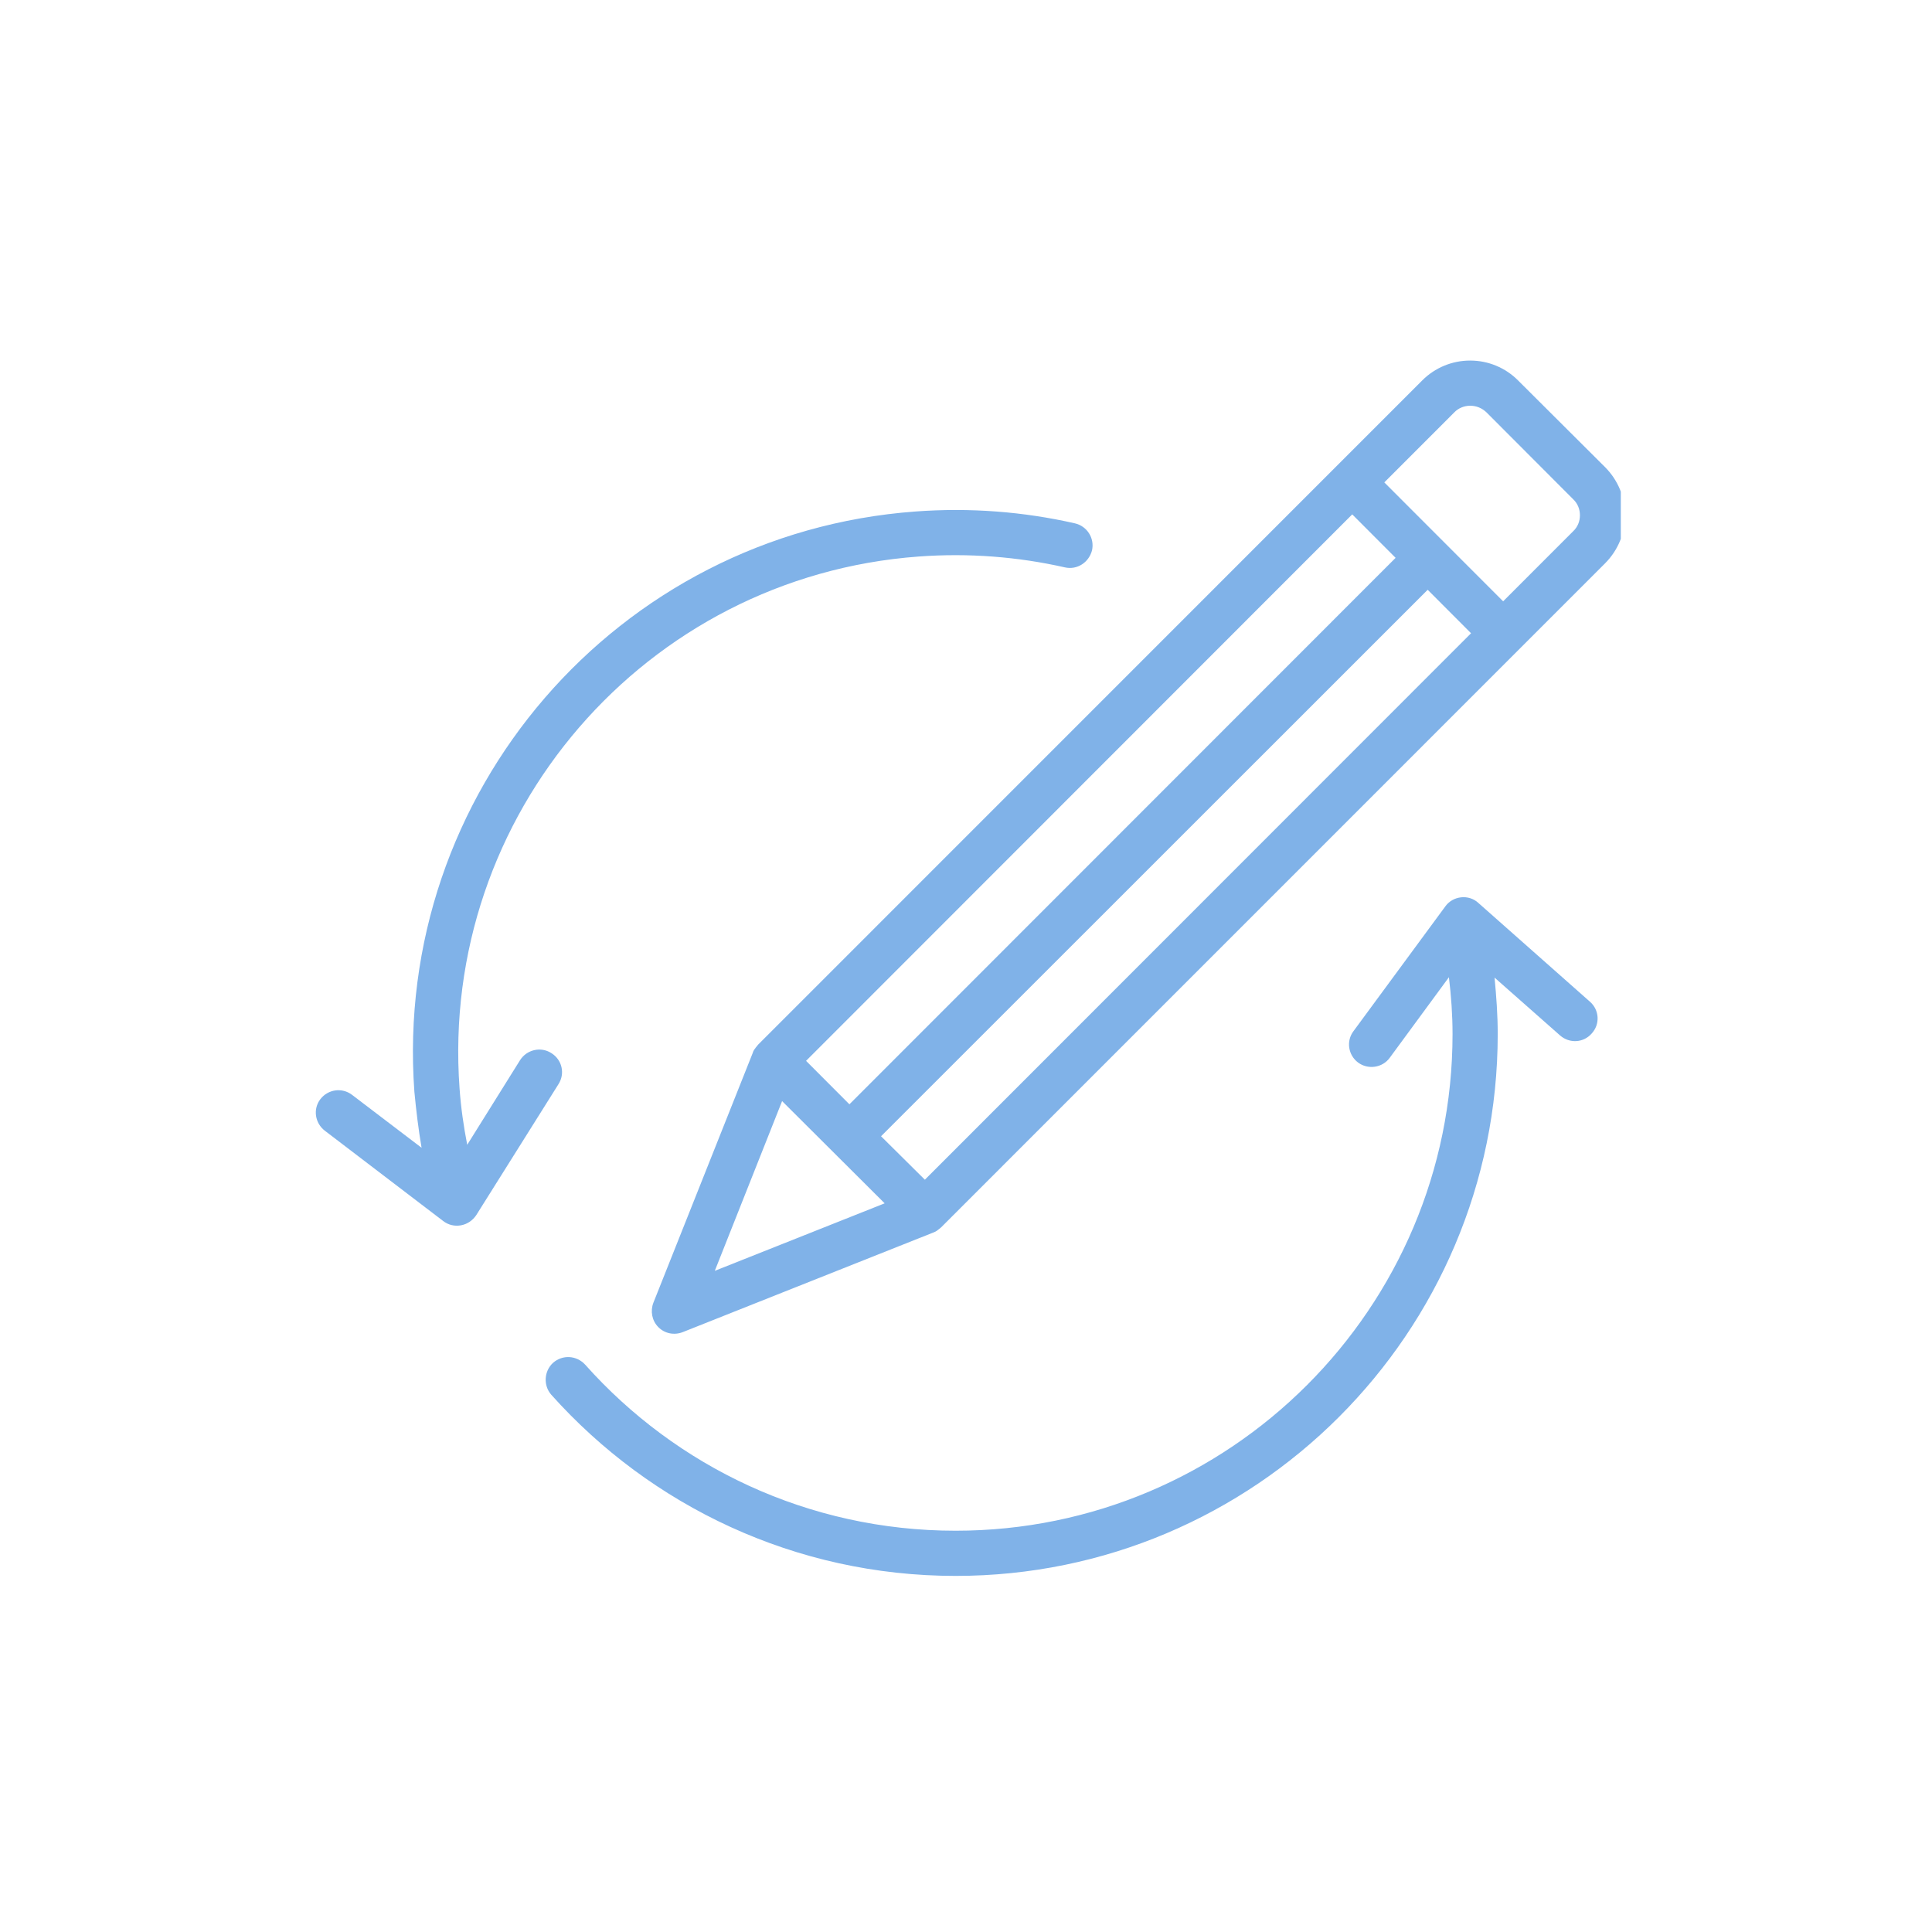 <svg xmlns="http://www.w3.org/2000/svg" xmlns:xlink="http://www.w3.org/1999/xlink" width="500" zoomAndPan="magnify" viewBox="0 0 375 375" height="500" preserveAspectRatio="xMidYMid meet" version="1.0"><defs><clipPath id="8b2b689e5c"><path d="M 61 69.09 L 314.598 69.09 L 314.598 306 L 61 306 Z M 61 69.09 " clip-rule="nonzero"/></clipPath></defs><rect x="-37.5" width="450" fill="#ffffff" y="-37.5" height="450" fill-opacity="1"/><rect x="-37.5" width="450" fill="#ffffff" y="-37.5" height="450" fill-opacity="1"/><g clip-path="url(#8b2b689e5c)"><path fill="#80b2e8" d="M 281.234 189.68 C 281.672 193.301 281.938 196.973 281.938 200.711 C 281.938 253.918 238.707 297.113 185.48 297.113 C 156.891 297.113 131.203 284.652 113.574 264.871 C 111.91 263.066 109.191 262.906 107.348 264.52 C 105.594 266.133 105.422 268.906 106.996 270.711 C 126.289 292.293 154.348 305.883 185.48 305.883 C 243.531 305.883 290.707 258.758 290.707 200.711 C 290.707 197.008 290.441 193.352 290.09 189.75 L 302.809 200.98 C 304.648 202.586 307.367 202.418 308.945 200.605 C 310.613 198.797 310.438 196.02 308.598 194.422 L 286.934 175.246 C 286.055 174.43 284.832 174.035 283.605 174.168 C 282.375 174.297 281.234 174.938 280.535 175.93 L 262.734 200.113 C 261.242 202.059 261.684 204.805 263.609 206.242 C 265.539 207.672 268.344 207.262 269.75 205.312 Z M 147.16 202.754 C 146.984 202.953 146.809 203.164 146.633 203.402 L 146.633 203.43 C 146.371 203.727 146.195 204.043 146.105 204.375 L 126.816 252.875 C 126.199 254.508 126.551 256.355 127.781 257.594 C 129.008 258.84 130.852 259.215 132.516 258.566 L 181.008 239.293 C 181.355 239.172 181.707 239.004 181.973 238.793 L 181.973 238.785 C 182.234 238.617 182.41 238.434 182.672 238.23 L 311.574 109.312 C 314.027 106.84 315.434 103.5 315.434 100.008 C 315.434 96.52 314.027 93.176 311.574 90.703 C 306.578 85.742 299.652 78.805 294.648 73.832 C 292.195 71.371 288.867 69.984 285.355 69.984 C 281.848 69.984 278.516 71.371 276.062 73.832 Z M 138.742 246.668 L 171.711 233.566 L 151.805 213.723 Z M 81.828 222.781 L 68.324 212.504 C 66.398 211.039 63.68 211.418 62.191 213.336 C 60.699 215.266 61.137 218.02 63.066 219.484 L 86.039 237.012 C 87.008 237.758 88.23 238.055 89.461 237.836 C 90.688 237.617 91.742 236.898 92.441 235.855 L 108.402 210.434 C 109.715 208.383 109.105 205.684 106.996 204.395 C 104.98 203.105 102.262 203.719 100.949 205.77 L 90.688 222.203 C 89.988 218.625 89.461 214.969 89.199 211.25 C 85.34 158.18 125.238 111.934 178.289 108.023 C 188.023 107.305 197.582 108.066 206.699 110.129 C 209.07 110.664 211.348 109.18 211.961 106.82 C 212.488 104.461 210.996 102.113 208.629 101.578 C 198.719 99.324 188.285 98.492 177.676 99.281 C 119.715 103.543 76.223 154 80.43 211.891 C 80.781 215.582 81.219 219.223 81.828 222.781 Z M 285.531 122.914 L 277.113 114.477 L 171.012 220.547 L 179.516 228.98 Z M 156.457 205.91 L 164.871 214.344 L 270.887 108.277 L 262.469 99.84 Z M 291.758 116.715 L 268.695 93.633 L 282.289 80.031 C 283.078 79.207 284.215 78.754 285.355 78.754 C 286.582 78.754 287.637 79.207 288.516 80.031 L 305.352 96.902 C 306.227 97.727 306.664 98.844 306.664 100.008 C 306.664 101.176 306.227 102.289 305.352 103.113 Z M 291.758 116.715 " fill-opacity="1" fill-rule="evenodd"/></g></svg>